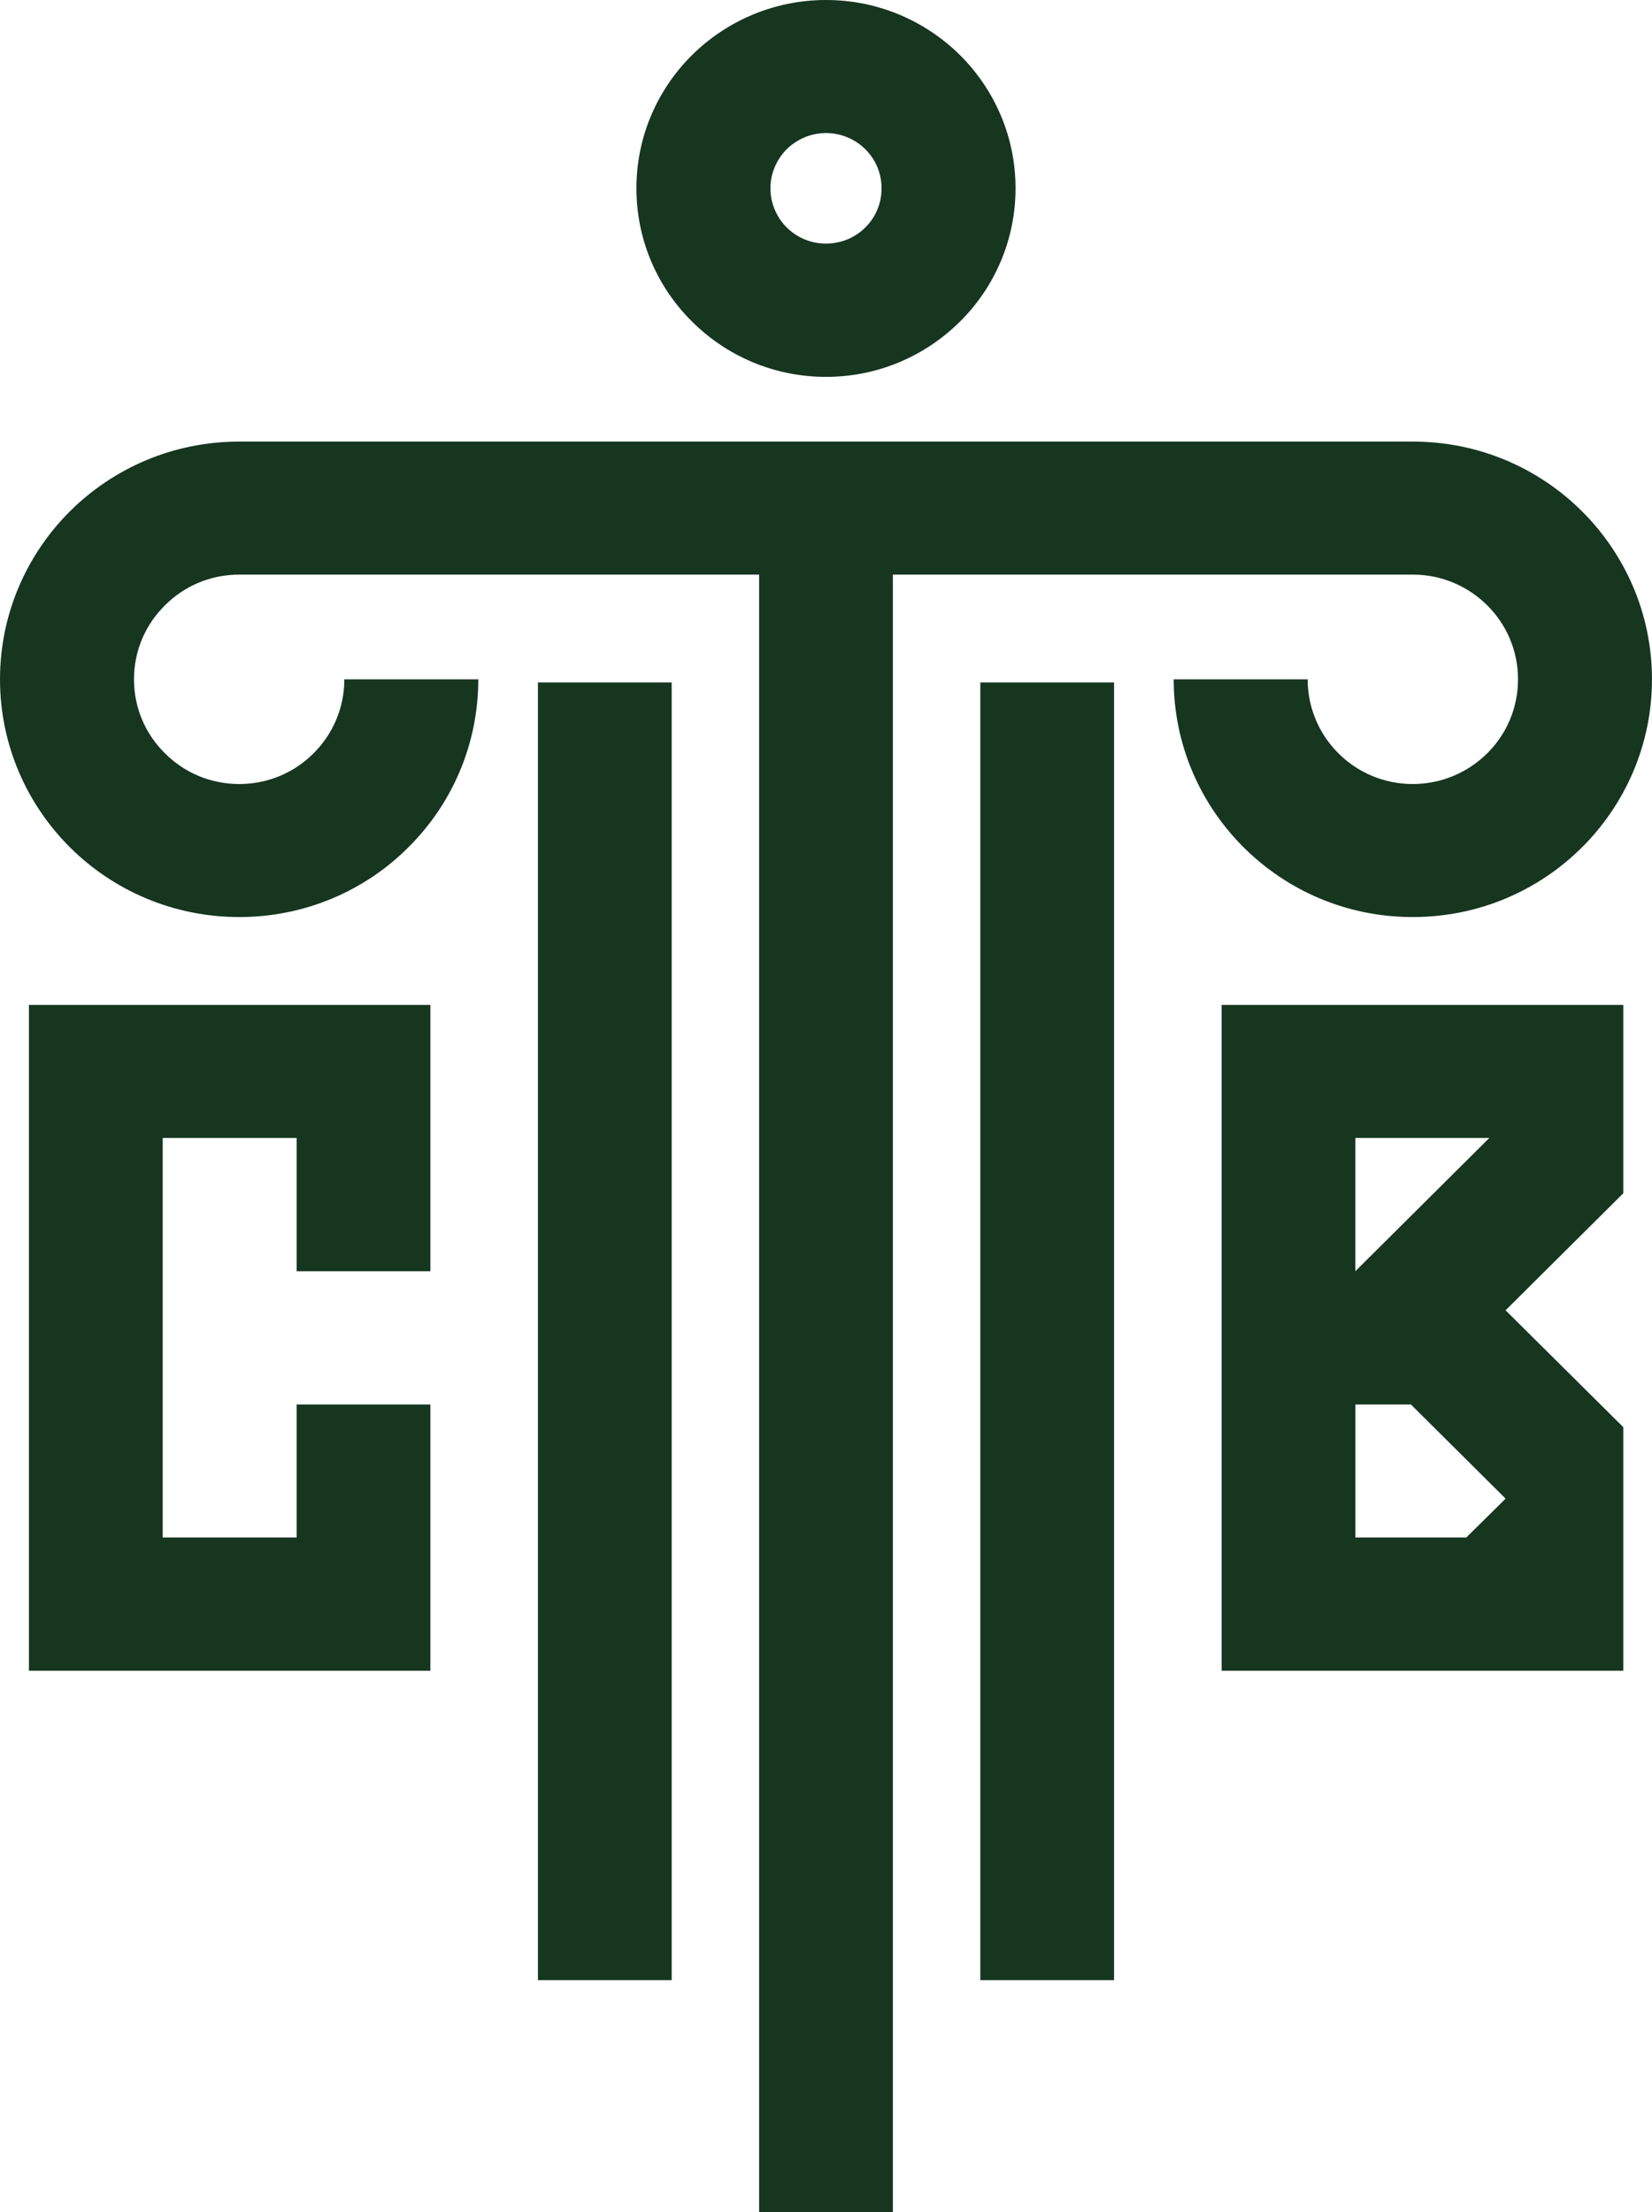 <svg width="65" height="87" viewBox="0 0 65 87" fill="none" xmlns="http://www.w3.org/2000/svg">
<g clip-path="url(#clip0_6236_190)">
<path d="M35.131 22.599V87H29.869V22.599H9.414C8.267 22.599 7.236 23.058 6.489 23.809C5.734 24.552 5.272 25.577 5.272 26.717C5.272 27.857 5.734 28.883 6.489 29.625C7.236 30.376 8.267 30.835 9.414 30.835C10.561 30.835 11.592 30.376 12.339 29.625C13.085 28.883 13.548 27.857 13.548 26.717H18.819C18.819 29.298 17.77 31.64 16.064 33.328C14.366 35.025 12.01 36.067 9.414 36.067C6.818 36.067 4.462 35.024 2.756 33.328C1.058 31.639 0 29.298 0 26.717C0 24.136 1.058 21.794 2.755 20.106C4.462 18.409 6.818 17.367 9.413 17.367H55.585C58.19 17.367 60.537 18.41 62.243 20.106C63.941 21.794 64.999 24.136 64.999 26.717C64.999 29.298 63.94 31.64 62.243 33.328C60.536 35.025 58.189 36.067 55.585 36.067C52.981 36.067 50.642 35.024 48.935 33.328C47.238 31.64 46.18 29.298 46.18 26.717H51.452C51.452 27.857 51.914 28.883 52.66 29.625C53.407 30.376 54.447 30.835 55.585 30.835C56.723 30.835 57.763 30.376 58.519 29.625C59.266 28.883 59.728 27.857 59.728 26.717C59.728 25.577 59.266 24.552 58.519 23.809C57.763 23.058 56.732 22.599 55.585 22.599H35.13H35.131ZM53.328 55.237H55.515L59.24 58.94L57.693 60.468H53.329V55.237H53.328ZM63.871 39.523H48.066V65.709H63.871V56.129L59.239 51.533L63.871 46.929V39.522V39.523ZM53.328 49.996V44.755H58.599L53.328 49.996ZM16.934 49.996V39.523H1.138V65.709H16.934V55.237H11.672V60.468H6.401V44.755H11.672V49.996H16.934ZM26.428 26.84V77.879H21.166V26.84H26.428ZM43.834 26.84V77.879H38.572V26.84H43.834ZM32.5 0C34.562 0 36.42 0.831 37.772 2.166C39.123 3.509 39.958 5.365 39.958 7.406C39.958 9.448 39.123 11.312 37.772 12.647C36.42 13.99 34.562 14.822 32.5 14.822C30.438 14.822 28.579 13.991 27.229 12.647C25.878 11.313 25.041 9.457 25.041 7.406C25.041 5.356 25.877 3.509 27.229 2.166C28.579 0.831 30.447 0 32.5 0ZM34.047 5.869C33.655 5.48 33.104 5.233 32.5 5.233C31.896 5.233 31.353 5.48 30.953 5.869C30.562 6.266 30.314 6.806 30.314 7.406C30.314 8.007 30.563 8.555 30.953 8.944C31.354 9.342 31.896 9.58 32.5 9.58C33.104 9.58 33.655 9.341 34.047 8.944C34.446 8.555 34.686 8.007 34.686 7.406C34.686 6.806 34.446 6.266 34.047 5.869Z" fill="#16361F"/>
</g>
<defs>
<clipPath id="clip0_6236_190">
<rect width="65" height="87" fill="white"/>
</clipPath>
</defs>
</svg>
